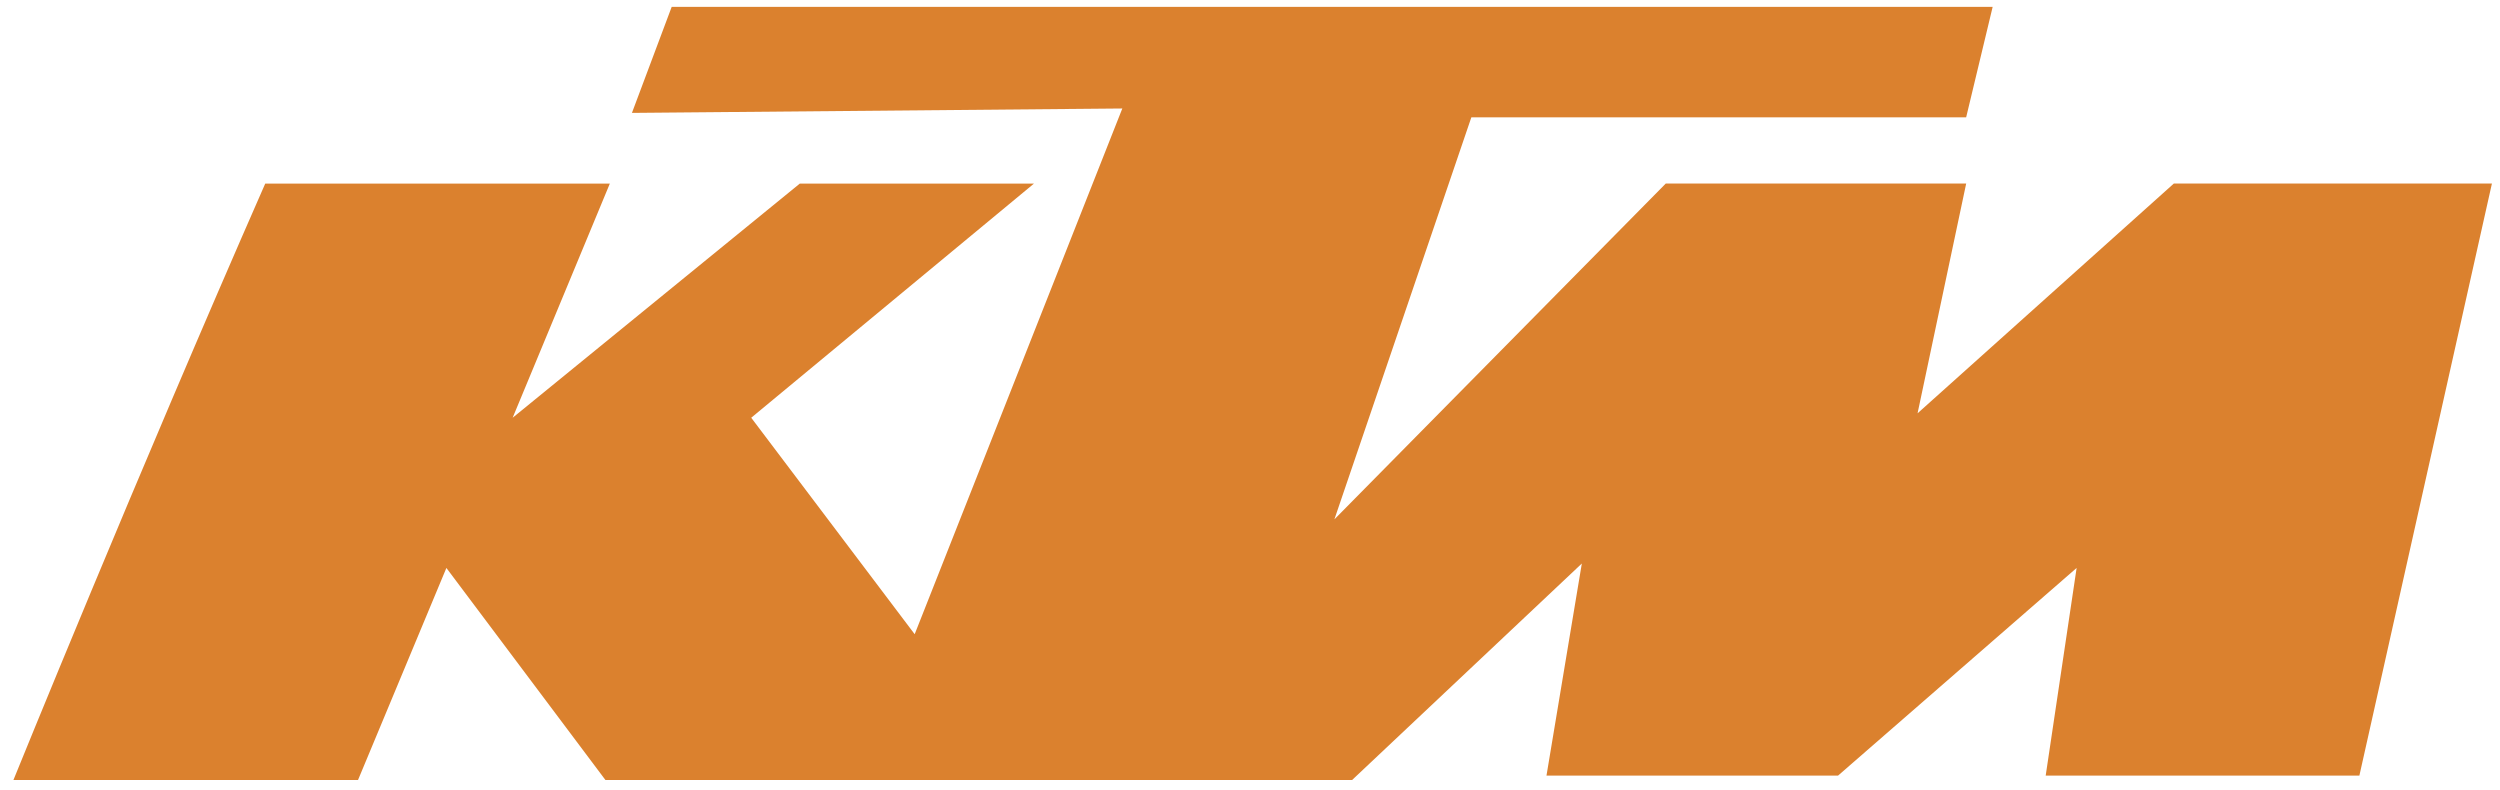 <?xml version="1.0" encoding="UTF-8"?>
<svg width="155px" height="49px" viewBox="0 0 155 49" version="1.1" xmlns="http://www.w3.org/2000/svg" xmlns:xlink="http://www.w3.org/1999/xlink">
    <!-- Generator: Sketch 64 (93537) - https://sketch.com -->
    <title>ktm</title>
    <desc>Created with Sketch.</desc>
    <g id="Page-1" stroke="none" stroke-width="1" fill="none" fill-rule="evenodd">
        <g id="ktm" fill="#DB812E" fill-rule="nonzero">
            <path d="M0.832,48.361 L22.197,48.361 L27.676,35.213 L37.537,48.361 L83.829,48.361 L98.073,34.938 L95.882,48.086 L113.96,48.086 L128.751,35.212 L126.833,48.086 L146.282,48.086 L154.499,11.381 L134.776,11.381 L118.889,25.625 L121.903,11.381 L103.276,11.381 L82.732,32.2 L91.224,7.273 L121.902,7.273 L123.545,0.425 L41.645,0.425 L39.18,7 L69.584,6.726 L56.71,39.321 L46.576,25.9 L64.106,11.382 L49.588,11.382 L31.784,25.9 L37.81,11.382 L16.445,11.382 C8.501,29.461 0.832,48.361 0.832,48.361 Z" id="Path"></path>
        </g>
    </g>
</svg>